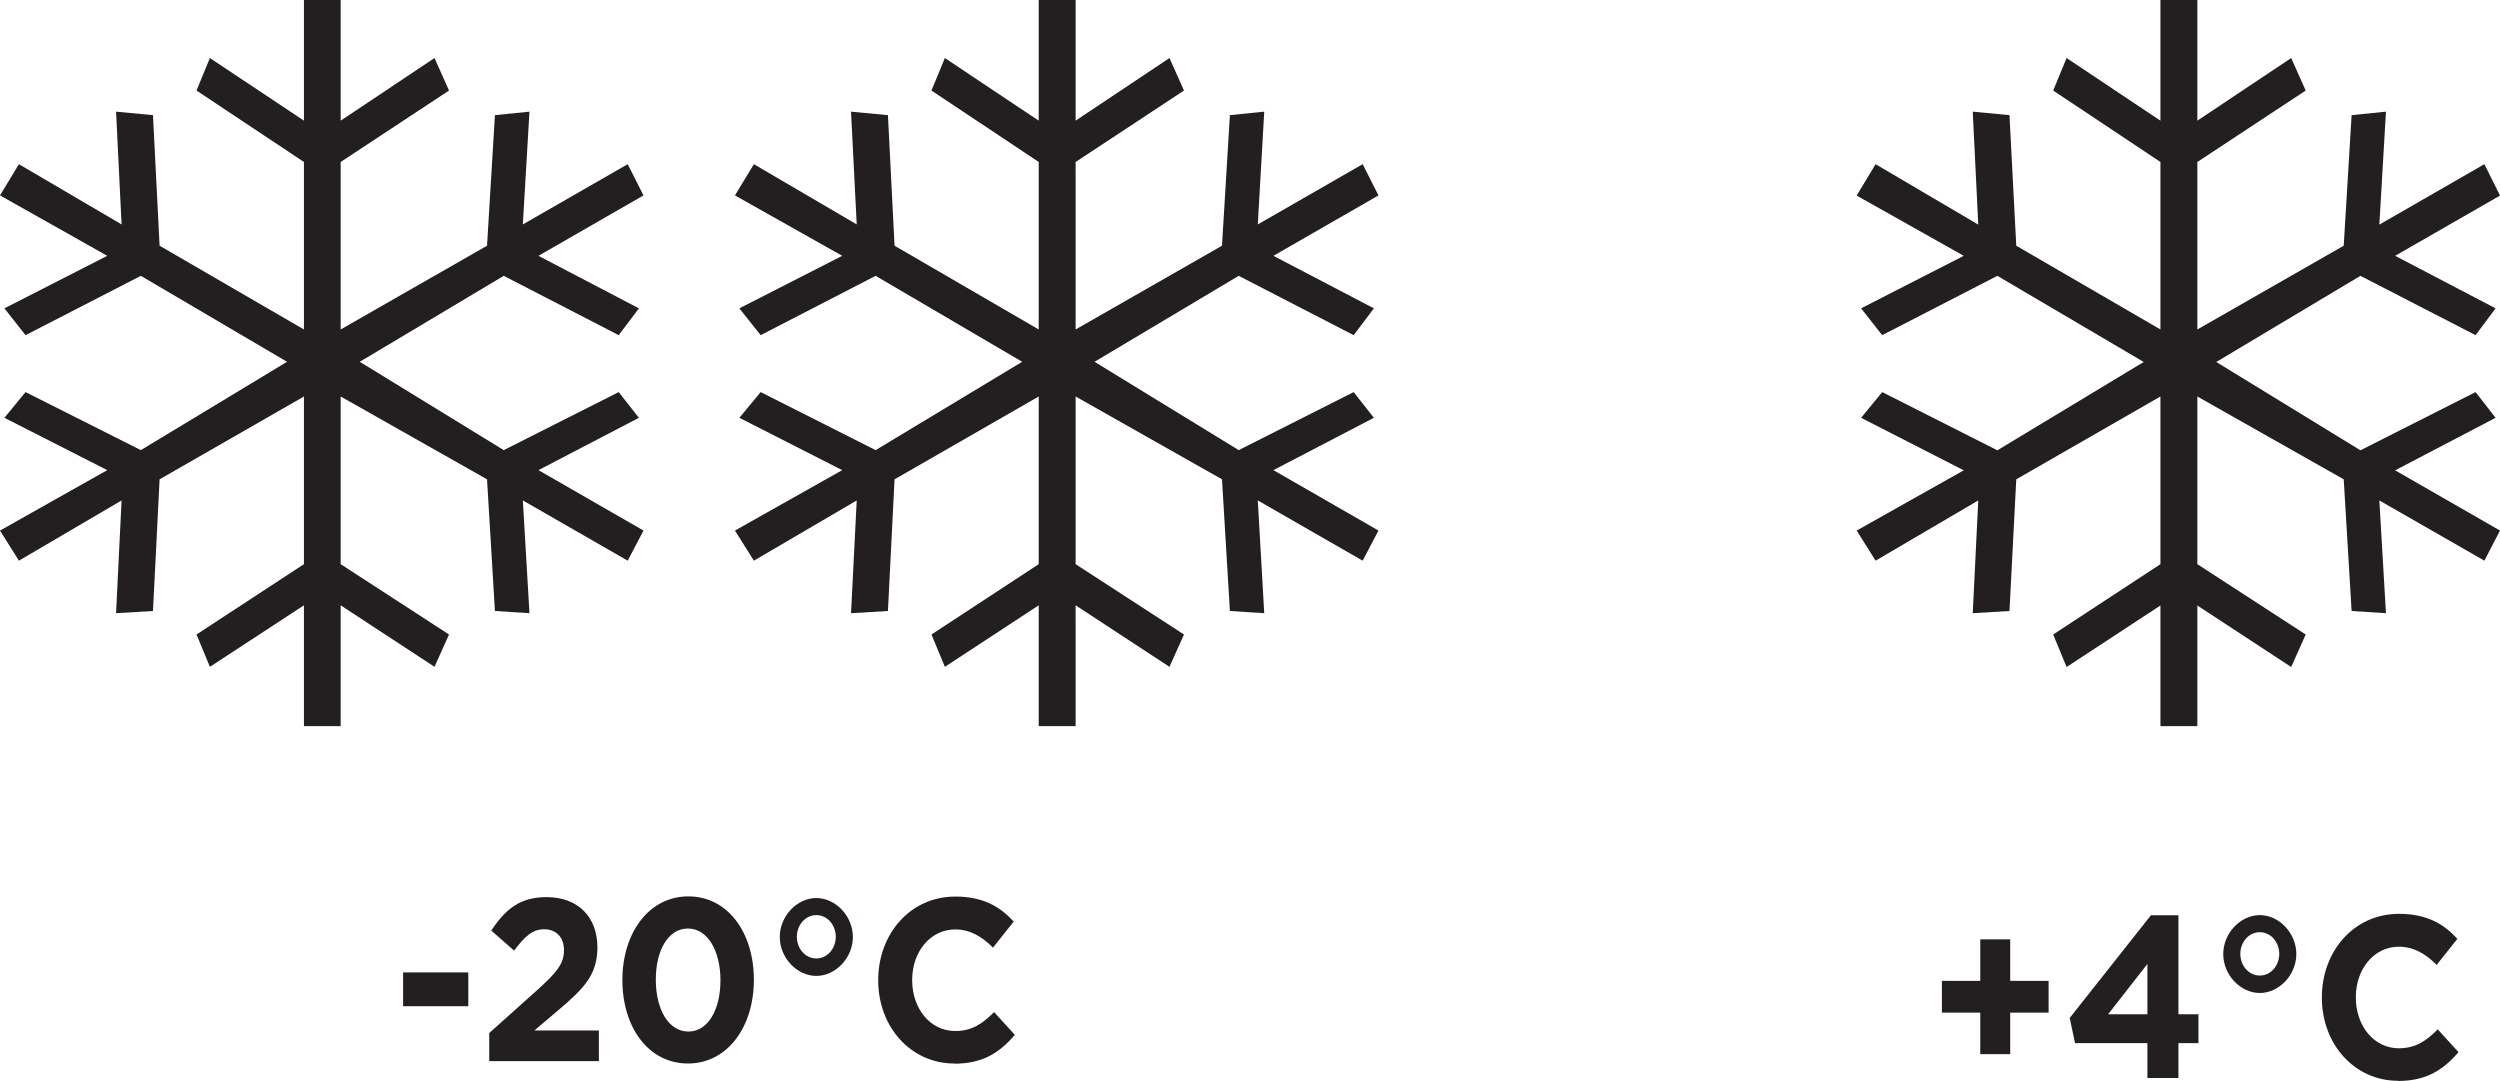 <?xml version="1.0" encoding="UTF-8"?>
<svg xmlns="http://www.w3.org/2000/svg" id="Layer_2" data-name="Layer 2" viewBox="0 0 136.13 58.85">
  <defs>
    <style>
      .cls-1 {
        fill: #231f20;
      }
    </style>
  </defs>
  <g id="Layer_1-2" data-name="Layer 1">
    <polygon class="cls-1" points="34.18 30.53 28.47 27.25 28.83 33.39 26.95 33.27 26.52 26.1 18.55 21.59 18.55 30.72 24.45 34.55 23.66 36.31 18.55 32.96 18.55 39.54 16.55 39.54 16.55 32.96 11.43 36.31 10.7 34.55 16.55 30.72 16.55 21.59 8.69 26.1 8.33 33.27 6.32 33.39 6.62 27.25 1.03 30.53 0 28.89 5.84 25.6 .24 22.75 1.39 21.35 7.67 24.51 15.63 19.7 7.67 15.02 1.39 18.25 .24 16.79 5.84 13.93 0 10.64 1.03 8.94 6.62 12.22 6.32 6.08 8.33 6.27 8.69 13.38 16.55 17.94 16.55 8.82 10.7 4.93 11.43 3.16 16.55 6.57 16.55 0 18.55 0 18.55 6.57 23.66 3.16 24.45 4.93 18.55 8.82 18.55 17.94 26.52 13.38 26.95 6.27 28.83 6.08 28.47 12.22 34.18 8.94 35.04 10.64 29.32 13.93 34.79 16.79 33.69 18.25 27.43 15.02 19.59 19.7 27.43 24.51 33.69 21.35 34.79 22.75 29.32 25.6 35.04 28.89 34.18 30.53"></polygon>
    <polygon class="cls-1" points="74.2 30.53 68.49 27.25 68.84 33.39 66.97 33.27 66.54 26.1 58.57 21.59 58.57 30.72 64.47 34.55 63.68 36.31 58.57 32.96 58.57 39.54 56.56 39.54 56.56 32.96 51.45 36.31 50.72 34.55 56.56 30.72 56.56 21.59 48.71 26.1 48.35 33.27 46.34 33.39 46.65 27.25 41.05 30.53 40.02 28.89 45.86 25.6 40.26 22.75 41.42 21.35 47.68 24.51 55.66 19.7 47.68 15.02 41.42 18.25 40.26 16.79 45.86 13.93 40.02 10.64 41.05 8.94 46.65 12.22 46.34 6.08 48.35 6.27 48.71 13.38 56.56 17.94 56.56 8.82 50.72 4.93 51.45 3.16 56.56 6.57 56.56 0 58.57 0 58.57 6.57 63.68 3.16 64.47 4.93 58.57 8.82 58.57 17.94 66.54 13.38 66.97 6.27 68.84 6.08 68.49 12.22 74.2 8.94 75.06 10.64 69.34 13.93 74.81 16.79 73.71 18.25 67.45 15.02 59.6 19.7 67.45 24.51 73.71 21.35 74.81 22.75 69.34 25.6 75.06 28.89 74.2 30.53"></polygon>
    <rect class="cls-1" x="21.95" y="52.95" width="3.55" height="1.84"></rect>
    <g>
      <path class="cls-1" d="M27.99,51.76l-1.24-1.09c.79-1.18,1.57-1.82,3.01-1.82,1.71,0,2.77,1.08,2.77,2.73,0,1.47-.69,2.21-2.12,3.42l-1.31,1.11h3.51v1.67h-5.97v-1.53l2.68-2.4c1-.91,1.39-1.38,1.39-2.11s-.45-1.14-1.08-1.14-1.05,.38-1.65,1.18"></path>
      <path class="cls-1" d="M37.46,57.91c-2.15,0-3.57-1.97-3.57-4.54s1.44-4.56,3.59-4.56,3.57,1.97,3.57,4.54-1.44,4.56-3.59,4.56m0-7.35c-1.07,0-1.75,1.17-1.75,2.79s.7,2.82,1.77,2.82,1.75-1.18,1.75-2.79-.7-2.82-1.77-2.82"></path>
      <path class="cls-1" d="M44.45,53.14c-1.05,0-1.99-.98-1.99-2.12s.94-2.12,1.99-2.12,1.99,.98,1.99,2.12-.94,2.12-1.99,2.12m0-3.31c-.61,0-1.06,.55-1.06,1.18s.45,1.18,1.06,1.18,1.06-.55,1.06-1.18-.45-1.18-1.06-1.18"></path>
      <path class="cls-1" d="M51.96,57.91c-2.37,0-4.14-2-4.14-4.52v-.02c0-2.5,1.73-4.55,4.2-4.55,1.52,0,2.43,.55,3.18,1.36l-1.13,1.42c-.62-.62-1.26-.99-2.06-.99-1.36,0-2.34,1.23-2.34,2.74v.03c0,1.51,.96,2.76,2.34,2.76,.92,0,1.49-.4,2.12-1.03l1.13,1.24c-.83,.97-1.75,1.57-3.3,1.57"></path>
      <polygon class="cls-1" points="135.28 30.53 129.56 27.25 129.92 33.39 128.05 33.27 127.62 26.1 119.65 21.59 119.65 30.72 125.55 34.55 124.76 36.32 119.65 32.97 119.65 39.54 117.64 39.54 117.64 32.97 112.53 36.32 111.8 34.55 117.64 30.72 117.64 21.59 109.79 26.1 109.42 33.27 107.42 33.39 107.72 27.25 102.13 30.53 101.1 28.89 106.93 25.61 101.34 22.75 102.49 21.35 108.76 24.52 116.73 19.71 108.76 15.02 102.49 18.25 101.34 16.79 106.93 13.93 101.1 10.65 102.13 8.94 107.72 12.23 107.42 6.08 109.42 6.27 109.79 13.38 117.64 17.94 117.64 8.82 111.8 4.93 112.53 3.16 117.64 6.57 117.64 0 119.65 0 119.65 6.57 124.76 3.16 125.55 4.93 119.65 8.82 119.65 17.94 127.62 13.38 128.05 6.27 129.92 6.08 129.56 12.23 135.28 8.94 136.13 10.65 130.42 13.93 135.89 16.79 134.8 18.25 128.53 15.02 120.68 19.71 128.53 24.52 134.8 21.35 135.89 22.75 130.42 25.61 136.13 28.89 135.28 30.53"></polygon>
      <polygon class="cls-1" points="107.83 51.15 109.46 51.15 109.46 53.41 111.55 53.41 111.55 55.14 109.46 55.14 109.46 57.4 107.83 57.4 107.83 55.14 105.74 55.14 105.74 53.41 107.83 53.41 107.83 51.15"></polygon>
      <path class="cls-1" d="M118.62,49.84v5.39h1.09v1.57h-1.09v1.9h-1.69v-1.9h-3.94l-.29-1.37,4.42-5.59h1.5Zm-1.69,2.65l-2.14,2.74h2.14v-2.74Z"></path>
      <path class="cls-1" d="M123.05,54.07c-1.05,0-1.99-.98-1.99-2.12s.94-2.12,1.99-2.12,1.99,.98,1.99,2.12-.94,2.12-1.99,2.12m0-3.31c-.61,0-1.06,.55-1.06,1.18s.45,1.18,1.06,1.18,1.06-.55,1.06-1.18-.45-1.18-1.06-1.18"></path>
      <path class="cls-1" d="M130.57,58.85c-2.37,0-4.14-2-4.14-4.52v-.02c0-2.5,1.73-4.55,4.2-4.55,1.52,0,2.43,.55,3.18,1.36l-1.13,1.42c-.62-.62-1.26-.99-2.06-.99-1.36,0-2.34,1.23-2.34,2.74v.03c0,1.51,.96,2.76,2.34,2.76,.92,0,1.49-.4,2.12-1.03l1.13,1.24c-.83,.97-1.75,1.57-3.3,1.57"></path>
    </g>
  </g>
</svg>
